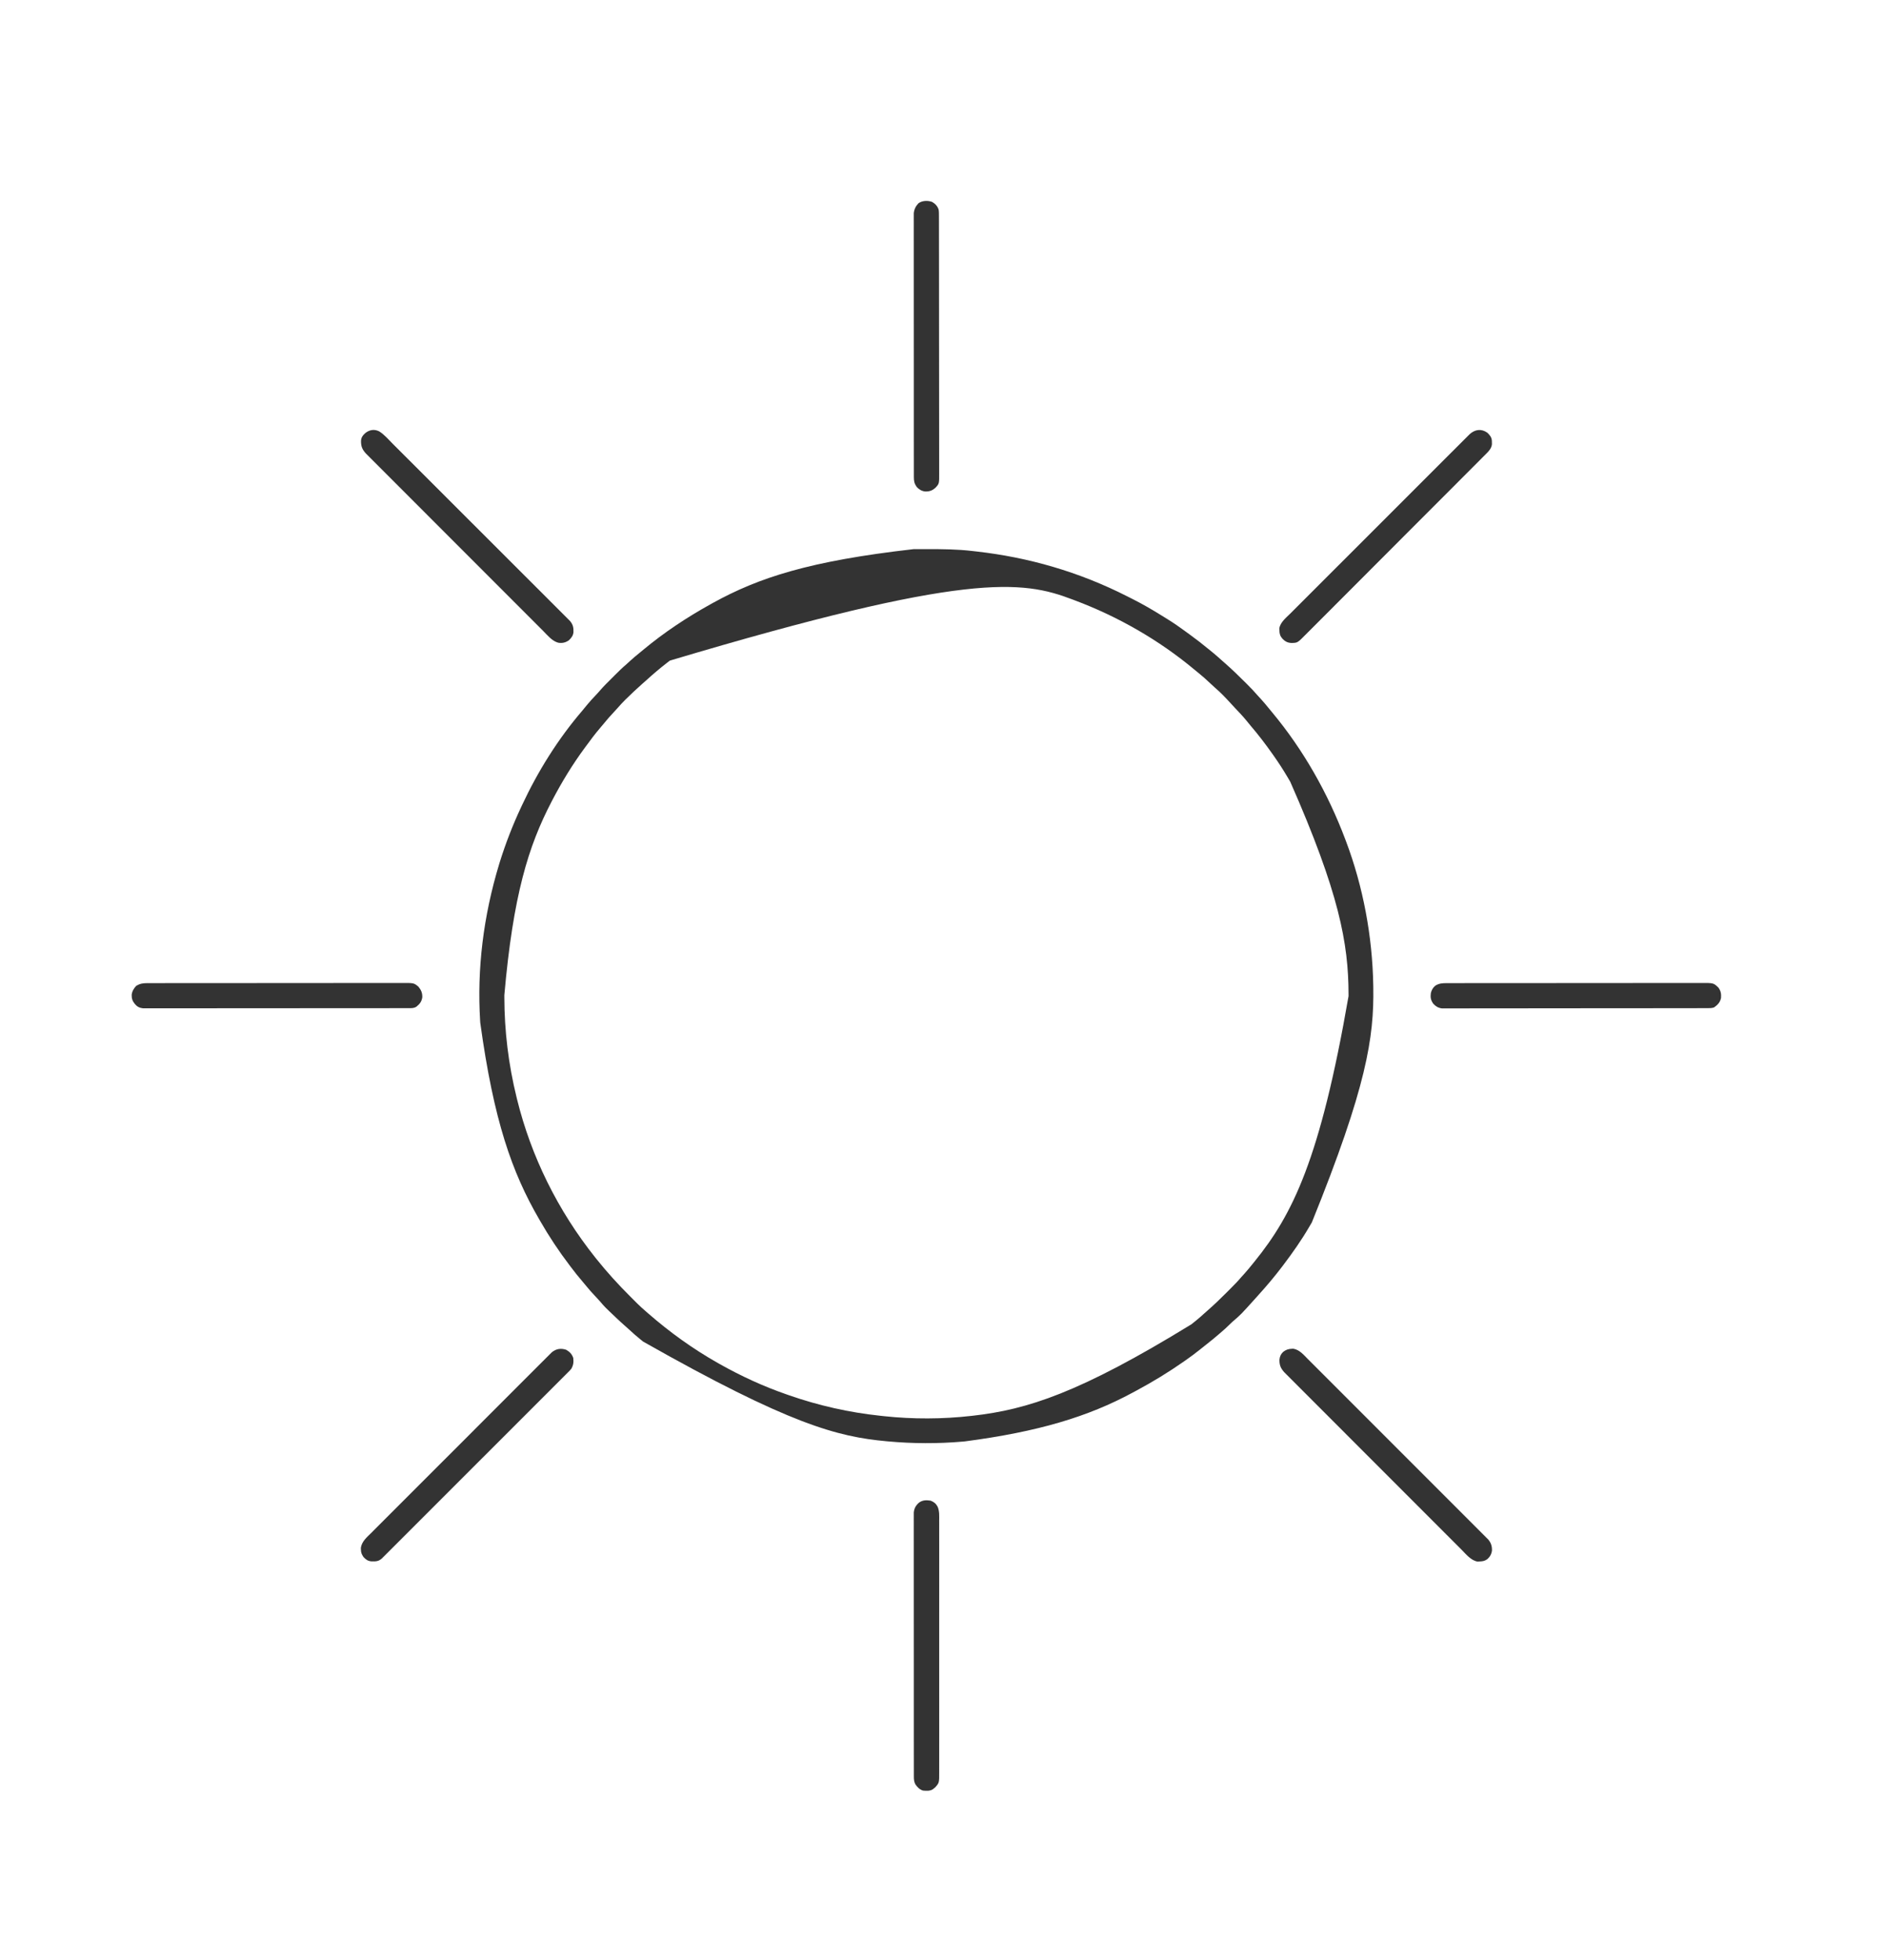 <svg height="3076" width="2961" xmlns="http://www.w3.org/2000/svg" version="1.1">
<path transform="translate(1434.195,861.797)" fill="#333333" d="M0 0 C1.51 -0.007 3.021 -0.014 4.531 -0.021 C9.331 -0.041 14.13 -0.046 18.93 -0.047 C19.748 -0.047 20.565 -0.048 21.408 -0.048 C45.26 -0.055 68.963 0.107 92.676 2.95 C94.922 3.217 97.169 3.471 99.417 3.723 C179.828 12.835 259.202 35.288 335.465 74.007 C338.236 75.424 341.019 76.816 343.801 78.211 C359.569 86.183 374.687 94.903 389.671 104.249 C392.492 106.008 395.322 107.753 398.156 109.492 C408.268 115.738 417.96 122.449 427.515 129.515 C429.866 131.248 432.228 132.965 434.594 134.68 C444.329 141.758 453.794 149.089 463.063 156.766 C465.586 158.848 468.136 160.897 470.68 162.953 C475.069 166.546 479.299 170.286 483.492 174.105 C485.469 175.898 487.469 177.651 489.492 179.391 C500.679 189.19 511.281 199.578 521.805 210.078 C522.347 210.618 522.889 211.157 523.448 211.713 C529.455 217.697 535.293 223.754 540.805 230.203 C542.424 231.979 544.049 233.75 545.68 235.516 C550.127 240.396 554.329 245.427 558.472 250.566 C559.987 252.427 561.521 254.271 563.059 256.113 C612.318 315.239 650.691 383.3 677.805 455.203 C678.4 456.772 678.4 456.772 679.007 458.372 C706.025 530.004 720.43 607.685 721.805 684.203 C721.827 685.398 721.849 686.592 721.871 687.823 C723.067 766.207 711.572 843.668 625.398 1056.558 C623.864 1059.105 622.361 1061.667 620.867 1064.238 C608.869 1084.781 595.144 1104.237 580.805 1123.203 C580.335 1123.826 579.864 1124.45 579.38 1125.092 C567.567 1140.711 554.978 1155.717 541.805 1170.203 C540.43 1171.745 539.055 1173.286 537.68 1174.828 C513.739 1201.405 513.739 1201.405 500.633 1212.594 C498.775 1214.229 497.039 1215.938 495.305 1217.703 C491.642 1221.415 487.762 1224.81 483.805 1228.203 C482.761 1229.11 481.718 1230.018 480.676 1230.926 C473.723 1236.959 466.642 1242.774 459.371 1248.418 C456.281 1250.819 453.237 1253.271 450.197 1255.735 C442.608 1261.874 434.821 1267.635 426.805 1273.203 C426.196 1273.629 425.587 1274.055 424.959 1274.494 C400.727 1291.44 375.651 1306.788 349.571 1320.724 C347.735 1321.706 345.901 1322.692 344.069 1323.683 C273.943 1361.581 195.581 1385.138 80.805 1400.203 C78.874 1400.381 78.874 1400.381 76.905 1400.562 C38.233 1403.933 -1.545 1403.765 -40.195 1400.203 C-40.889 1400.14 -41.583 1400.077 -42.298 1400.012 C-118.853 1392.989 -194.136 1374.03 -424.431 1243.647 C-426.019 1242.347 -427.618 1241.059 -429.219 1239.773 C-435.084 1235.051 -440.668 1230.107 -446.176 1224.977 C-448.428 1222.887 -450.727 1220.859 -453.047 1218.844 C-457.249 1215.182 -461.329 1211.403 -465.383 1207.578 C-466.117 1206.886 -466.851 1206.194 -467.607 1205.48 C-484.826 1189.177 -484.826 1189.177 -492.199 1180.48 C-494.477 1177.882 -496.839 1175.375 -499.21 1172.862 C-504.695 1167.049 -510 1161.186 -514.992 1154.938 C-517.028 1152.411 -519.112 1149.938 -521.223 1147.475 C-526.637 1141.151 -531.826 1134.683 -536.825 1128.024 C-537.759 1126.783 -538.697 1125.546 -539.64 1124.312 C-556.62 1102.068 -572.288 1078.485 -586.195 1054.203 C-586.709 1053.32 -587.222 1052.437 -587.751 1051.527 C-630.406 978.056 -659.011 897.137 -680.195 743.203 C-680.266 742.115 -680.336 741.028 -680.409 739.907 C-685.344 659.456 -675.667 576.77 -650.195 493.203 C-649.851 492.097 -649.851 492.097 -649.5 490.969 C-640.318 461.602 -629.265 433.066 -616.195 405.203 C-615.759 404.265 -615.323 403.328 -614.874 402.362 C-589.97 348.944 -558.177 297.901 -519.695 253.137 C-517.369 250.407 -515.121 247.63 -512.883 244.828 C-508.598 239.555 -504.002 234.609 -499.331 229.68 C-496.535 226.728 -493.8 223.755 -491.168 220.656 C-485.982 214.688 -480.313 209.173 -474.717 203.594 C-472.762 201.645 -470.814 199.691 -468.865 197.736 C-462.81 191.678 -456.736 185.742 -450.195 180.203 C-448.42 178.583 -446.648 176.959 -444.883 175.328 C-440.002 170.881 -434.972 166.679 -429.833 162.536 C-427.971 161.021 -426.128 159.486 -424.285 157.949 C-391.427 130.574 -355.58 106.923 -318.195 86.203 C-317.14 85.618 -316.084 85.032 -314.996 84.429 C-243.095 44.773 -163.797 18.638 0 0 Z M-382.592 174.947 C-384.261 176.255 -385.939 177.552 -387.617 178.848 C-398.708 187.441 -409.347 196.525 -419.719 205.973 C-421.796 207.844 -423.894 209.685 -426.004 211.52 C-430.039 215.044 -433.978 218.66 -437.883 222.328 C-438.57 222.973 -439.257 223.619 -439.965 224.283 C-448.365 232.208 -456.789 240.176 -464.266 248.992 C-466.406 251.445 -468.623 253.814 -470.852 256.186 C-476.112 261.786 -481.174 267.458 -485.977 273.461 C-487.93 275.876 -489.937 278.232 -491.972 280.579 C-499.88 289.738 -507.025 299.463 -514.195 309.203 C-514.766 309.974 -515.336 310.744 -515.924 311.538 C-535.217 337.627 -552.185 365.445 -567.195 394.203 C-567.496 394.778 -567.796 395.354 -568.105 395.947 C-604.815 466.417 -628.556 543.137 -642.383 699.828 C-642.382 700.899 -642.382 701.97 -642.381 703.074 C-642.3 756.151 -635.876 808.661 -623.195 860.203 C-622.751 862.022 -622.751 862.022 -622.298 863.877 C-600.448 952.307 -558.9 1037.5 -499.195 1112.203 C-498.69 1112.834 -498.185 1113.465 -497.665 1114.116 C-481.315 1134.536 -463.859 1153.729 -445.334 1172.195 C-443.297 1174.226 -441.265 1176.263 -439.234 1178.301 C-437.912 1179.623 -436.589 1180.944 -435.266 1182.266 C-434.673 1182.861 -434.08 1183.455 -433.469 1184.068 C-429.206 1188.308 -424.752 1192.282 -420.195 1196.203 C-418.969 1197.273 -417.744 1198.343 -416.52 1199.414 C-382.678 1228.895 -346.278 1255.1 -307.195 1277.203 C-306.33 1277.693 -305.464 1278.183 -304.573 1278.688 C-270.753 1297.709 -235.806 1313.834 -199.14 1326.53 C-197.84 1326.98 -196.542 1327.431 -195.243 1327.884 C-149.055 1343.99 -100.866 1354.874 -52.208 1359.99 C-50.165 1360.206 -48.124 1360.431 -46.082 1360.656 C-1.083 1365.512 45.844 1365.335 90.805 1360.203 C91.94 1360.076 91.94 1360.076 93.097 1359.946 C178.773 1350.275 260.924 1324.073 436.111 1216.593 C438.442 1214.68 440.81 1212.818 443.18 1210.953 C447.417 1207.576 451.441 1203.997 455.445 1200.348 C457.501 1198.479 459.58 1196.646 461.68 1194.828 C471.875 1185.918 481.587 1176.583 491.143 1166.995 C493.129 1165.004 495.12 1163.018 497.111 1161.033 C503.222 1154.926 509.233 1148.814 514.805 1142.203 C516.259 1140.595 517.717 1138.991 519.18 1137.391 C523.91 1132.141 528.377 1126.709 532.805 1121.203 C533.742 1120.047 534.68 1118.891 535.617 1117.734 C595.03 1044.243 638.359 958.49 682.992 701.516 C682.992 700.494 682.991 699.473 682.99 698.421 C682.864 618.966 668.393 539.481 591.464 364.971 C589.864 362.302 588.286 359.62 586.715 356.934 C579.901 345.336 572.567 334.186 564.805 323.203 C564.272 322.448 563.74 321.693 563.191 320.915 C552.523 305.83 541.348 291.144 529.301 277.133 C526.995 274.426 524.77 271.671 522.555 268.891 C516.939 261.989 510.766 255.612 504.647 249.159 C502.438 246.813 500.26 244.44 498.086 242.061 C490.164 233.392 482.074 224.848 473.117 217.234 C470.508 214.943 467.988 212.57 465.463 210.187 C459.728 204.777 453.957 199.52 447.793 194.598 C445.477 192.742 443.188 190.866 440.91 188.965 C385.124 142.457 320.779 105.645 252.805 80.203 C251.727 79.791 250.649 79.38 249.539 78.956 C170.719 48.91 84.207 35.51 -382.592 174.947 Z"></path>
<path transform="translate(595.252,676.918)" fill="#333333" d="M0 0 C8.243 5.104 14.952 13.14 21.775 19.969 C22.984 21.175 24.193 22.382 25.403 23.588 C28.711 26.887 32.015 30.19 35.319 33.493 C38.888 37.061 42.461 40.626 46.033 44.191 C53.832 51.977 61.628 59.767 69.424 67.558 C74.291 72.422 79.159 77.286 84.027 82.15 C97.509 95.619 110.989 109.089 124.466 122.562 C125.758 123.854 125.758 123.854 127.076 125.172 C127.94 126.036 128.803 126.899 129.693 127.789 C131.443 129.538 133.193 131.287 134.943 133.037 C136.244 134.338 136.244 134.338 137.573 135.666 C151.655 149.745 165.745 163.816 179.837 177.885 C194.308 192.333 208.773 206.786 223.233 221.245 C231.351 229.362 239.472 237.476 247.598 245.585 C254.513 252.484 261.422 259.388 268.325 266.299 C271.848 269.826 275.373 273.35 278.904 276.868 C282.136 280.086 285.361 283.312 288.58 286.544 C289.747 287.712 290.916 288.878 292.088 290.042 C293.679 291.622 295.261 293.211 296.841 294.803 C297.722 295.684 298.604 296.565 299.512 297.473 C304.372 303.145 305.302 307.912 305.096 315.176 C304.416 320.855 301.978 323.852 297.935 327.895 C292.587 331.565 287.541 332.766 281.172 331.721 C271.591 329.196 264.328 320.083 257.569 313.278 C256.356 312.068 255.143 310.858 253.929 309.649 C250.609 306.34 247.299 303.022 243.991 299.703 C240.416 296.119 236.832 292.543 233.249 288.966 C226.238 281.965 219.235 274.956 212.235 267.943 C204.082 259.777 195.922 251.619 187.762 243.46 C173.204 228.905 158.653 214.343 144.106 199.776 C129.989 185.641 115.867 171.511 101.738 157.388 C86.35 142.006 70.965 126.62 55.585 111.229 C53.945 109.589 52.306 107.948 50.666 106.307 C49.86 105.5 49.053 104.693 48.222 103.861 C42.536 98.171 36.847 92.483 31.158 86.796 C24.228 79.867 17.301 72.935 10.379 65.998 C6.846 62.459 3.313 58.921 -0.225 55.388 C-3.463 52.154 -6.697 48.915 -9.927 45.673 C-11.096 44.5 -12.268 43.329 -13.441 42.16 C-15.035 40.571 -16.623 38.976 -18.209 37.38 C-19.093 36.495 -19.976 35.611 -20.887 34.699 C-26.728 28.237 -28.583 23.35 -28.459 14.801 C-28.046 9.376 -25.774 6.372 -21.877 2.832 C-15.243 -2.458 -7.843 -3.829 0 0 Z"></path>
<path transform="translate(2028.25,2116.688)" fill="#333333" d="M0 0 C0.706 -0.037 1.413 -0.075 2.141 -0.113 C11.971 1.491 18.342 9.342 25.005 16.06 C26.238 17.288 27.472 18.516 28.707 19.743 C32.09 23.109 35.46 26.487 38.828 29.868 C42.466 33.515 46.115 37.15 49.763 40.786 C56.903 47.909 64.033 55.043 71.159 62.18 C76.95 67.98 82.745 73.776 88.542 79.57 C89.368 80.394 90.193 81.219 91.043 82.068 C92.719 83.743 94.395 85.418 96.071 87.093 C111.788 102.798 127.492 118.516 143.193 134.237 C156.667 147.729 170.151 161.211 183.644 174.685 C199.311 190.33 214.971 205.982 230.621 221.645 C232.29 223.314 233.958 224.984 235.627 226.654 C236.448 227.475 237.268 228.297 238.114 229.143 C243.902 234.935 249.695 240.721 255.489 246.506 C262.549 253.555 269.601 260.61 276.644 267.675 C280.239 271.279 283.836 274.881 287.442 278.474 C290.743 281.763 294.034 285.06 297.317 288.365 C298.508 289.56 299.701 290.751 300.898 291.938 C302.525 293.553 304.138 295.179 305.749 296.808 C306.649 297.709 307.549 298.609 308.476 299.537 C312.787 304.799 314.334 310.05 314.098 316.82 C313.321 322.387 310.901 326.572 306.688 330.25 C302.603 333.118 299.526 333.559 294.625 333.75 C293.55 333.811 292.475 333.871 291.367 333.934 C281.133 332.176 273.597 322.582 266.571 315.508 C265.358 314.298 264.145 313.088 262.931 311.88 C259.611 308.571 256.301 305.253 252.993 301.933 C249.418 298.349 245.834 294.773 242.251 291.197 C235.24 284.195 228.237 277.186 221.237 270.174 C213.084 262.007 204.924 253.849 196.764 245.691 C182.206 231.135 167.655 216.573 153.108 202.006 C138.991 187.871 124.869 173.742 110.74 159.619 C95.352 144.236 79.967 128.851 64.587 113.46 C62.947 111.819 61.308 110.178 59.668 108.537 C58.862 107.73 58.055 106.923 57.224 106.091 C51.538 100.401 45.849 94.713 40.16 89.026 C33.23 82.097 26.303 75.165 19.381 68.229 C15.848 64.689 12.315 61.151 8.777 57.618 C5.539 54.384 2.305 51.145 -0.925 47.903 C-2.094 46.73 -3.266 45.56 -4.439 44.39 C-6.033 42.802 -7.621 41.207 -9.207 39.61 C-10.091 38.725 -10.974 37.841 -11.885 36.93 C-17.645 30.557 -19.635 25.622 -19.523 17.168 C-19.035 12.067 -17.334 8.251 -13.566 4.746 C-9.223 1.468 -5.448 0.186 0 0 Z"></path>
<path transform="translate(2271.168,1542.869)" fill="#333333" d="M0 0 C1.071 -0.003 1.071 -0.003 2.164 -0.006 C4.564 -0.012 6.963 -0.01 9.362 -0.009 C11.098 -0.012 12.833 -0.015 14.568 -0.018 C19.341 -0.026 24.115 -0.028 28.888 -0.029 C34.034 -0.03 39.18 -0.038 44.326 -0.045 C55.58 -0.058 66.834 -0.064 78.088 -0.069 C85.113 -0.072 92.138 -0.076 99.164 -0.08 C118.61 -0.092 138.057 -0.103 157.503 -0.106 C158.748 -0.106 159.992 -0.107 161.275 -0.107 C162.523 -0.107 163.77 -0.107 165.056 -0.107 C167.584 -0.108 170.112 -0.108 172.641 -0.109 C174.522 -0.109 174.522 -0.109 176.441 -0.109 C196.769 -0.113 217.097 -0.131 237.426 -0.154 C258.29 -0.178 279.155 -0.19 300.02 -0.192 C311.737 -0.192 323.454 -0.198 335.172 -0.216 C345.148 -0.232 355.123 -0.237 365.099 -0.229 C370.19 -0.225 375.28 -0.226 380.371 -0.24 C385.031 -0.252 389.691 -0.251 394.351 -0.239 C396.037 -0.237 397.723 -0.24 399.409 -0.249 C419.137 -0.344 419.137 -0.344 426.832 7.131 C430.538 12.426 431.261 16.695 430.832 23.131 C429.461 30.099 425.569 34.141 419.832 38.131 C416.304 39.307 413.524 39.261 409.798 39.266 C408.712 39.269 408.712 39.269 407.604 39.273 C405.16 39.279 402.715 39.279 400.27 39.279 C398.507 39.282 396.744 39.286 394.981 39.29 C390.121 39.3 385.262 39.303 380.402 39.306 C375.167 39.31 369.932 39.32 364.696 39.328 C352.046 39.348 339.396 39.358 326.746 39.367 C320.793 39.371 314.84 39.377 308.886 39.382 C289.103 39.399 269.319 39.414 249.536 39.421 C244.4 39.423 239.265 39.425 234.129 39.427 C232.853 39.427 231.576 39.428 230.261 39.428 C209.573 39.436 188.885 39.462 168.197 39.494 C146.97 39.527 125.742 39.545 104.515 39.548 C92.591 39.551 80.668 39.559 68.744 39.585 C58.592 39.607 48.44 39.615 38.287 39.605 C33.106 39.6 27.925 39.602 22.743 39.622 C18.001 39.639 13.259 39.638 8.516 39.623 C6.799 39.62 5.083 39.625 3.366 39.637 C1.033 39.652 -1.298 39.642 -3.631 39.626 C-4.926 39.627 -6.222 39.628 -7.558 39.629 C-13.093 38.866 -17.226 36.447 -20.98 32.256 C-24.884 26.679 -25.637 22.316 -24.765 15.663 C-23.619 10.807 -21.401 6.891 -17.457 3.784 C-11.757 0.312 -6.53 0.006 0 0 Z"></path>
<path transform="translate(1461,2355)" fill="#333333" d="M0 0 C5.202 1.982 8.496 4.638 11.087 9.564 C14.168 16.74 13.552 24.504 13.508 32.163 C13.513 33.918 13.519 35.673 13.527 37.428 C13.544 42.238 13.535 47.048 13.523 51.858 C13.514 57.05 13.528 62.243 13.539 67.435 C13.557 77.601 13.553 87.767 13.541 97.934 C13.532 106.196 13.531 114.458 13.535 122.72 C13.536 123.896 13.536 125.072 13.537 126.283 C13.538 128.672 13.54 131.061 13.541 133.45 C13.552 155.85 13.539 178.249 13.518 200.649 C13.5 219.87 13.503 239.09 13.521 258.311 C13.543 280.632 13.551 302.953 13.539 325.274 C13.538 327.654 13.537 330.034 13.535 332.414 C13.535 333.585 13.534 334.756 13.533 335.962 C13.53 344.215 13.536 352.468 13.545 360.721 C13.556 370.777 13.553 380.833 13.532 390.89 C13.522 396.021 13.517 401.152 13.531 406.283 C13.543 410.98 13.536 415.677 13.515 420.374 C13.51 422.073 13.513 423.772 13.522 425.471 C13.613 442.771 13.613 442.771 7.184 450.059 C6.607 450.514 6.031 450.969 5.438 451.438 C4.859 451.911 4.28 452.384 3.684 452.871 C-0.975 455.995 -6.633 455.409 -12 455 C-17.427 453.259 -20.855 449.642 -24 445 C-26.049 440.831 -26.251 437.387 -26.254 432.767 C-26.258 432.046 -26.261 431.324 -26.264 430.581 C-26.273 428.158 -26.267 425.735 -26.261 423.311 C-26.264 421.559 -26.268 419.806 -26.272 418.054 C-26.283 413.233 -26.28 408.412 -26.276 403.592 C-26.274 398.394 -26.283 393.197 -26.29 388 C-26.303 377.816 -26.305 367.633 -26.302 357.449 C-26.301 349.173 -26.302 340.897 -26.307 332.621 C-26.307 331.444 -26.308 330.267 -26.308 329.055 C-26.31 326.664 -26.311 324.274 -26.312 321.883 C-26.323 299.452 -26.321 277.021 -26.315 254.59 C-26.309 234.061 -26.321 213.532 -26.34 193.002 C-26.359 171.933 -26.367 150.864 -26.364 129.794 C-26.362 117.961 -26.364 106.128 -26.378 94.296 C-26.39 84.222 -26.392 74.148 -26.38 64.075 C-26.374 58.934 -26.373 53.793 -26.385 48.652 C-26.395 43.946 -26.392 39.241 -26.378 34.536 C-26.376 32.833 -26.378 31.13 -26.386 29.427 C-26.396 27.112 -26.388 24.799 -26.375 22.485 C-26.375 21.199 -26.375 19.913 -26.375 18.589 C-25.679 11.925 -23.137 7.403 -18 3 C-12.277 -1.042 -6.789 -0.964 0 0 Z"></path>
<path transform="translate(231.042,1542.869)" fill="#333333" d="M0 0 C0.713 -0.002 1.425 -0.004 2.16 -0.006 C4.56 -0.012 6.961 -0.01 9.361 -0.009 C11.095 -0.012 12.828 -0.015 14.562 -0.018 C19.336 -0.026 24.109 -0.028 28.883 -0.029 C34.028 -0.03 39.172 -0.038 44.317 -0.045 C55.571 -0.058 66.825 -0.064 78.079 -0.069 C85.105 -0.072 92.13 -0.076 99.156 -0.08 C118.602 -0.092 138.049 -0.103 157.495 -0.106 C158.74 -0.106 159.985 -0.107 161.268 -0.107 C162.516 -0.107 163.764 -0.107 165.049 -0.107 C167.578 -0.108 170.107 -0.108 172.636 -0.109 C173.89 -0.109 175.145 -0.109 176.437 -0.109 C196.765 -0.113 217.093 -0.131 237.42 -0.154 C258.284 -0.178 279.147 -0.19 300.011 -0.192 C311.728 -0.192 323.445 -0.198 335.161 -0.216 C345.138 -0.232 355.115 -0.237 365.092 -0.229 C370.183 -0.225 375.273 -0.226 380.364 -0.24 C385.026 -0.252 389.687 -0.251 394.349 -0.239 C396.034 -0.237 397.719 -0.24 399.404 -0.249 C418.753 -0.343 418.753 -0.343 425.833 5.506 C430.211 10.915 432.106 15.127 431.958 22.131 C431 28.87 428.085 32.573 422.896 36.819 C418.993 39.462 415.507 39.258 410.921 39.263 C410.197 39.265 409.473 39.267 408.727 39.269 C406.281 39.275 403.835 39.273 401.389 39.272 C399.625 39.274 397.862 39.277 396.098 39.281 C391.236 39.289 386.375 39.291 381.513 39.291 C376.276 39.293 371.039 39.301 365.801 39.308 C354.343 39.321 342.884 39.327 331.426 39.332 C324.275 39.334 317.124 39.339 309.973 39.343 C290.185 39.355 270.398 39.366 250.61 39.369 C249.343 39.369 248.076 39.369 246.77 39.37 C245.5 39.37 244.23 39.37 242.921 39.37 C240.348 39.371 237.774 39.371 235.2 39.372 C233.923 39.372 232.647 39.372 231.331 39.372 C210.636 39.376 189.941 39.394 169.246 39.417 C148.013 39.441 126.78 39.453 105.547 39.454 C93.619 39.455 81.692 39.461 69.765 39.479 C59.61 39.495 49.455 39.5 39.3 39.491 C34.116 39.488 28.933 39.489 23.75 39.503 C19.007 39.515 14.264 39.514 9.521 39.502 C7.803 39.5 6.085 39.503 4.367 39.512 C2.035 39.523 -0.296 39.515 -2.628 39.503 C-4.572 39.504 -4.572 39.504 -6.556 39.505 C-11.919 38.93 -15.867 36.915 -19.292 32.756 C-23.046 28.05 -24.47 24.339 -24.296 18.182 C-23.614 12.672 -20.853 8.052 -17.042 4.131 C-11.184 0.714 -6.726 0.007 0 0 Z"></path>
<path transform="translate(1463.48,316.914)" fill="#333333" d="M0 0 C4.796 2.79 8.292 6.463 10.109 11.825 C10.68 14.968 10.649 17.999 10.654 21.193 C10.656 21.913 10.658 22.633 10.661 23.374 C10.668 25.799 10.667 28.223 10.667 30.648 C10.67 32.399 10.674 34.149 10.678 35.9 C10.688 40.721 10.692 45.543 10.694 50.364 C10.698 55.559 10.708 60.755 10.716 65.951 C10.736 78.503 10.746 91.054 10.755 103.606 C10.76 109.514 10.765 115.423 10.77 121.331 C10.787 140.967 10.802 160.603 10.809 180.239 C10.811 185.335 10.813 190.432 10.815 195.528 C10.815 196.794 10.816 198.061 10.816 199.366 C10.824 219.895 10.85 240.424 10.882 260.953 C10.915 282.021 10.933 303.089 10.937 324.157 C10.939 335.989 10.947 347.822 10.973 359.654 C10.995 369.729 11.003 379.803 10.993 389.878 C10.988 395.019 10.99 400.16 11.01 405.302 C11.027 410.008 11.026 414.714 11.011 419.421 C11.009 421.124 11.013 422.826 11.025 424.529 C11.14 442.18 11.14 442.18 5.108 448.585 C0.089 453.111 -4.522 454.575 -11.141 454.398 C-16.523 453.68 -20.78 451.194 -24.355 447.148 C-27.96 441.954 -28.731 438.169 -28.735 431.853 C-28.738 431.132 -28.741 430.41 -28.745 429.667 C-28.753 427.244 -28.747 424.821 -28.741 422.397 C-28.744 420.645 -28.748 418.892 -28.753 417.14 C-28.763 412.319 -28.761 407.498 -28.757 402.677 C-28.754 397.48 -28.763 392.283 -28.771 387.086 C-28.783 376.902 -28.785 366.718 -28.783 356.535 C-28.781 348.259 -28.783 339.983 -28.787 331.707 C-28.788 330.53 -28.788 329.353 -28.789 328.141 C-28.79 325.75 -28.791 323.36 -28.792 320.969 C-28.803 298.538 -28.801 276.107 -28.795 253.676 C-28.79 233.147 -28.801 212.617 -28.82 192.088 C-28.84 171.019 -28.848 149.949 -28.844 128.88 C-28.842 117.047 -28.845 105.214 -28.859 93.381 C-28.871 83.308 -28.872 73.234 -28.86 63.161 C-28.854 58.02 -28.853 52.879 -28.865 47.738 C-28.876 43.032 -28.873 38.327 -28.859 33.622 C-28.856 31.919 -28.858 30.216 -28.866 28.513 C-28.877 26.198 -28.868 23.885 -28.855 21.571 C-28.855 20.285 -28.855 18.999 -28.855 17.675 C-28.216 11.55 -25.809 6.538 -21.48 2.086 C-15.597 -2.289 -6.771 -2.495 0 0 Z"></path>
<path transform="translate(2335,679)" fill="#333333" d="M0 0 C3.881 3.704 6.751 6.956 7.203 12.488 C7.219 13.42 7.234 14.352 7.25 15.312 C7.276 16.237 7.302 17.161 7.328 18.113 C6.632 24.238 3.201 28.176 -1.029 32.415 C-1.536 32.928 -2.044 33.44 -2.566 33.968 C-4.267 35.683 -5.978 37.387 -7.689 39.09 C-8.924 40.33 -10.157 41.571 -11.39 42.812 C-14.78 46.22 -18.179 49.618 -21.579 53.015 C-25.245 56.681 -28.903 60.355 -32.561 64.028 C-39.73 71.221 -46.907 78.407 -54.088 85.589 C-59.924 91.426 -65.757 97.266 -71.589 103.107 C-88.12 119.665 -104.657 136.216 -121.203 152.759 C-122.095 153.651 -122.987 154.543 -123.906 155.462 C-124.799 156.355 -125.692 157.248 -126.612 158.168 C-141.09 172.645 -155.553 187.136 -170.01 201.635 C-184.85 216.519 -199.702 231.391 -214.565 246.252 C-222.911 254.597 -231.252 262.946 -239.581 271.307 C-246.672 278.426 -253.773 285.533 -260.888 292.628 C-264.518 296.248 -268.143 299.872 -271.755 303.511 C-275.062 306.841 -278.383 310.158 -281.715 313.464 C-282.917 314.662 -284.115 315.864 -285.307 317.073 C-297.955 329.887 -297.955 329.887 -307.454 330.039 C-313.307 329.772 -317.332 327.762 -321.441 323.508 C-325.22 319.18 -326.187 315.951 -326.375 310.312 C-326.424 309.319 -326.473 308.325 -326.523 307.301 C-324.974 297.532 -315.9 290.481 -309.195 283.821 C-307.973 282.596 -306.751 281.37 -305.53 280.144 C-302.183 276.786 -298.826 273.438 -295.468 270.091 C-291.845 266.476 -288.229 262.852 -284.613 259.23 C-277.533 252.14 -270.444 245.058 -263.352 237.978 C-255.096 229.735 -246.847 221.485 -238.598 213.234 C-223.882 198.515 -209.159 183.804 -194.433 169.096 C-180.138 154.821 -165.85 140.539 -151.567 126.252 C-136.016 110.694 -120.461 95.14 -104.901 79.591 C-103.242 77.933 -101.584 76.276 -99.926 74.619 C-99.11 73.804 -98.294 72.988 -97.453 72.148 C-91.698 66.397 -85.946 60.644 -80.194 54.891 C-73.188 47.882 -66.178 40.878 -59.164 33.878 C-55.584 30.306 -52.006 26.732 -48.432 23.153 C-45.162 19.879 -41.888 16.61 -38.61 13.344 C-37.423 12.161 -36.238 10.975 -35.055 9.788 C-33.449 8.177 -31.837 6.573 -30.224 4.97 C-29.329 4.076 -28.435 3.182 -27.513 2.261 C-19.274 -5.152 -9.225 -6.543 0 0 Z"></path>
<path transform="translate(888.75,2118.188)" fill="#333333" d="M0 0 C5.522 3.08 9.14 6.814 11.25 12.812 C11.972 19.435 11.563 23.956 8.25 29.812 C5.958 32.479 5.958 32.479 3.207 35.23 C2.698 35.743 2.189 36.256 1.665 36.784 C-0.041 38.5 -1.757 40.205 -3.473 41.91 C-4.711 43.15 -5.948 44.391 -7.185 45.633 C-10.584 49.043 -13.992 52.444 -17.402 55.842 C-21.079 59.51 -24.746 63.186 -28.415 66.861 C-35.603 74.058 -42.798 81.247 -49.997 88.433 C-58.375 96.798 -66.746 105.17 -75.116 113.543 C-90.048 128.478 -104.987 143.405 -119.93 158.329 C-134.439 172.819 -148.942 187.315 -163.439 201.817 C-179.217 217.602 -194.999 233.383 -210.786 249.158 C-212.468 250.84 -214.15 252.521 -215.833 254.202 C-217.074 255.443 -217.074 255.443 -218.341 256.708 C-224.182 262.546 -230.022 268.385 -235.86 274.226 C-242.971 281.339 -250.086 288.449 -257.205 295.554 C-260.84 299.181 -264.473 302.809 -268.101 306.442 C-271.419 309.765 -274.743 313.083 -278.069 316.397 C-279.275 317.6 -280.479 318.804 -281.681 320.01 C-283.31 321.644 -284.945 323.272 -286.581 324.898 C-287.489 325.805 -288.397 326.713 -289.333 327.647 C-294.497 332.273 -298.775 332.243 -305.547 332.129 C-311.198 331.571 -314.191 329.498 -318.062 325.312 C-320.787 321.276 -322.055 318.494 -322.125 313.562 C-322.153 312.67 -322.182 311.778 -322.211 310.859 C-320.683 300.759 -312.889 294.388 -306.003 287.557 C-304.774 286.324 -303.547 285.09 -302.32 283.856 C-298.954 280.473 -295.575 277.102 -292.195 273.734 C-288.548 270.097 -284.913 266.447 -281.276 262.8 C-274.153 255.659 -267.02 248.529 -259.882 241.404 C-254.082 235.613 -248.286 229.818 -242.493 224.02 C-241.668 223.195 -240.844 222.37 -239.994 221.52 C-238.319 219.844 -236.645 218.167 -234.97 216.491 C-219.264 200.774 -203.547 185.07 -187.825 169.37 C-174.333 155.896 -160.852 142.411 -147.378 128.919 C-131.732 113.252 -116.08 97.591 -100.418 81.941 C-98.748 80.273 -97.078 78.604 -95.409 76.936 C-94.587 76.115 -93.766 75.294 -92.919 74.448 C-87.128 68.66 -81.341 62.868 -75.556 57.074 C-68.508 50.014 -61.452 42.962 -54.388 35.918 C-50.783 32.324 -47.181 28.727 -43.588 25.12 C-40.3 21.82 -37.002 18.529 -33.697 15.245 C-32.503 14.055 -31.312 12.861 -30.124 11.664 C-28.51 10.038 -26.884 8.424 -25.254 6.813 C-23.903 5.464 -23.903 5.464 -22.526 4.087 C-15.623 -1.569 -8.414 -2.664 0 0 Z"></path>
</svg>
